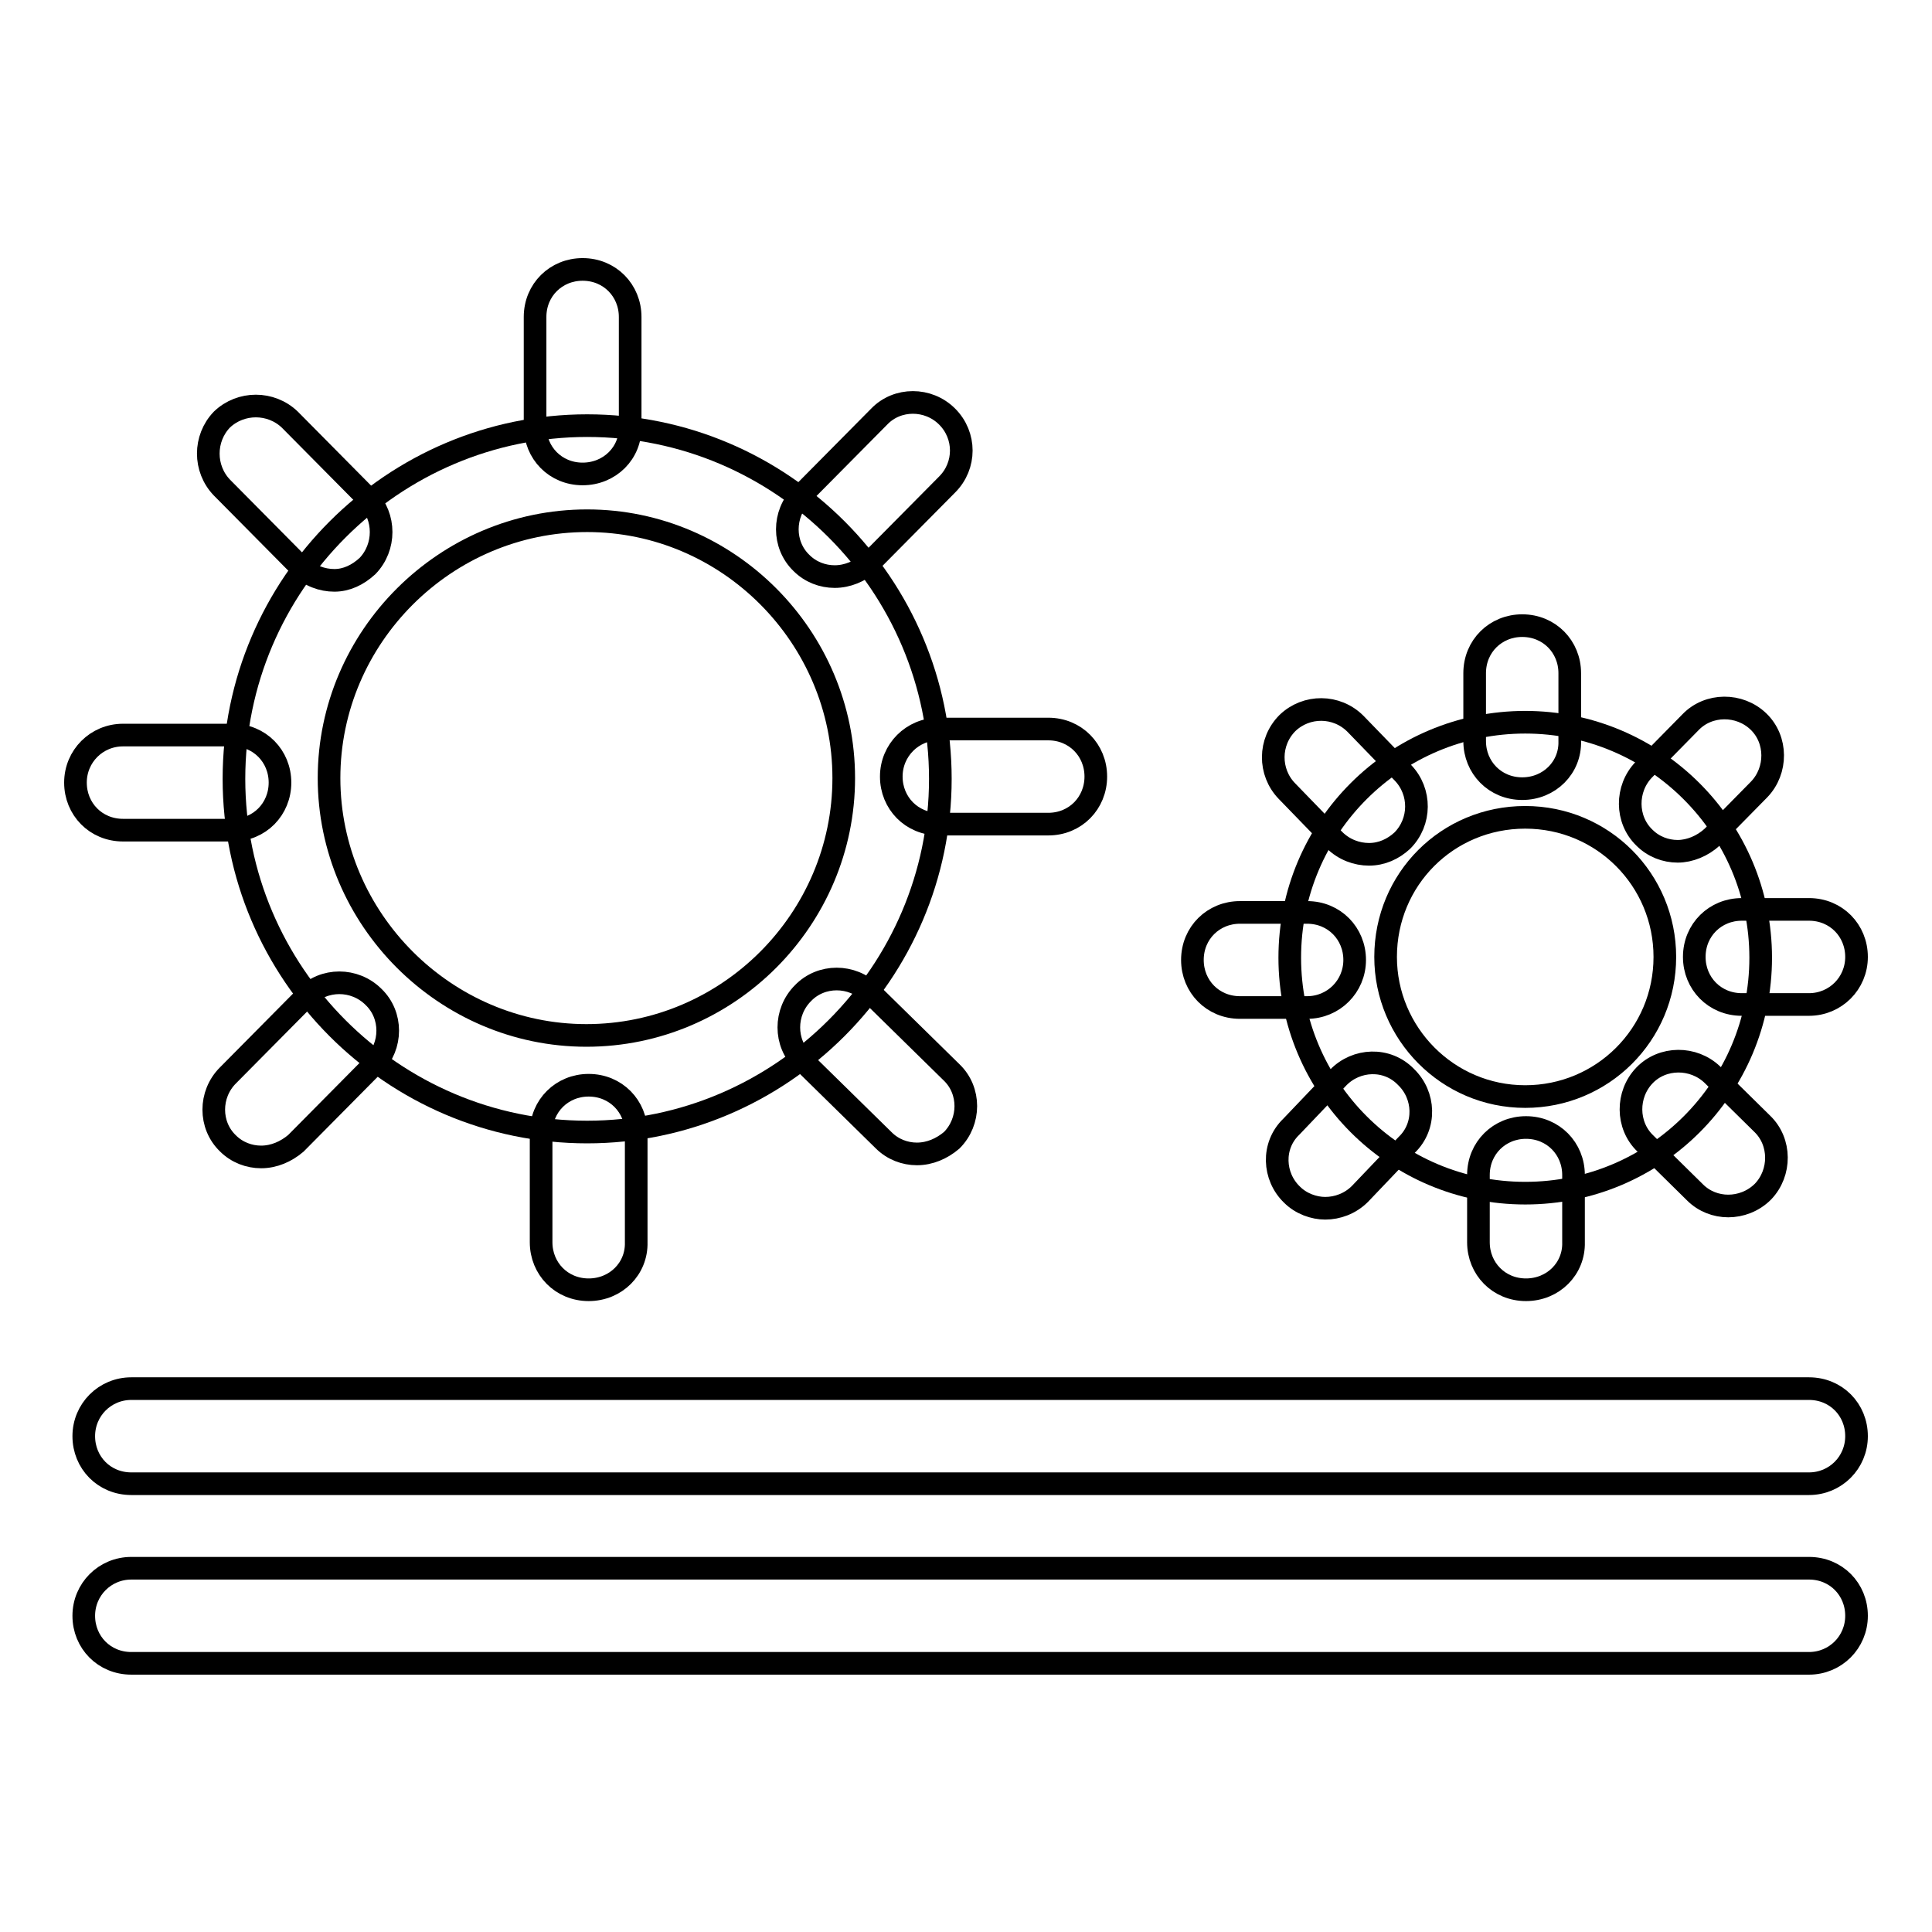 <?xml version="1.0" encoding="utf-8"?>
<!-- Svg Vector Icons : http://www.onlinewebfonts.com/icon -->
<!DOCTYPE svg PUBLIC "-//W3C//DTD SVG 1.1//EN" "http://www.w3.org/Graphics/SVG/1.1/DTD/svg11.dtd">
<svg version="1.1" xmlns="http://www.w3.org/2000/svg" xmlns:xlink="http://www.w3.org/1999/xlink" x="0px" y="0px" viewBox="0 0 256 256" enable-background="new 0 0 256 256" xml:space="preserve">
<g> <path stroke-width="3" fill-opacity="0" stroke="#000000"  d="M77.8,150c-25.8,0-46.8-21.1-46.8-46.8c0-25.8,21.1-46.8,46.8-46.8c25.8,0,46.8,21.1,46.8,46.8 C124.6,128.9,103.5,150,77.8,150z M77.8,69C59,69,43.6,84.4,43.6,103.1s15.4,34.1,34.1,34.1c18.8,0,34.1-15.4,34.1-34.1 S96.5,69,77.8,69z"/> <path stroke-width="3" fill-opacity="0" stroke="#000000"  d="M77.2,62.8c-3.6,0-6.3-2.8-6.3-6.3V42c0-3.6,2.8-6.3,6.3-6.3c3.6,0,6.3,2.8,6.3,6.3v14.5 C83.6,60,80.8,62.8,77.2,62.8z M44.3,76.9c-1.6,0-3.3-0.6-4.6-1.9L29.4,64.6c-2.4-2.5-2.4-6.5,0-9c2.5-2.4,6.5-2.4,9,0L48.7,66 c2.4,2.5,2.4,6.5,0,9C47.4,76.2,45.9,76.9,44.3,76.9z M30.8,110H16.3c-3.6,0-6.3-2.8-6.3-6.3s2.8-6.3,6.3-6.3h14.5 c3.6,0,6.3,2.8,6.3,6.3S34.4,110,30.8,110L30.8,110z M34.6,153.3c-1.6,0-3.2-0.6-4.4-1.8c-2.5-2.4-2.5-6.5,0-9l10.3-10.4 c2.4-2.5,6.5-2.5,9,0c2.5,2.4,2.5,6.5,0,9l-10.3,10.4C37.9,152.6,36.3,153.3,34.6,153.3z M78,170.9c-3.6,0-6.3-2.8-6.3-6.3v-14.5 c0-3.6,2.8-6.3,6.3-6.3c3.6,0,6.3,2.8,6.3,6.3v14.5C84.4,168.1,81.6,170.9,78,170.9z M121.5,152.9c-1.6,0-3.2-0.6-4.4-1.8 l-10.7-10.5c-2.5-2.4-2.5-6.5,0-9c2.4-2.5,6.5-2.5,9,0l10.7,10.5c2.5,2.4,2.5,6.5,0,9C124.8,152.2,123.2,152.9,121.5,152.9z  M138.9,109.2h-14.5c-3.6,0-6.3-2.8-6.3-6.3s2.8-6.3,6.3-6.3h14.5c3.6,0,6.3,2.8,6.3,6.3S142.5,109.2,138.9,109.2z M110.6,76.4 c-1.6,0-3.2-0.6-4.4-1.8c-2.5-2.4-2.5-6.5,0-9l10.3-10.4c2.4-2.5,6.5-2.5,9,0c2.5,2.5,2.5,6.5,0,9l-10.3,10.4 C113.9,75.7,112.3,76.4,110.6,76.4z"/> <path stroke-width="3" fill-opacity="0" stroke="#000000"  d="M202.1,158.1c-17.3,0-31.2-14-31.2-31.2c0-17.3,14-31.2,31.2-31.2s31.2,14,31.2,31.2 C233.3,144.1,219.4,158.1,202.1,158.1z M202.1,108.3c-10.3,0-18.5,8.2-18.5,18.5c0,10.1,8.2,18.5,18.5,18.5 c10.2,0,18.5-8.2,18.5-18.5C220.6,116.6,212.4,108.3,202.1,108.3z"/> <path stroke-width="3" fill-opacity="0" stroke="#000000"  d="M201.7,104.5c-3.6,0-6.3-2.8-6.3-6.3v-9c0-3.6,2.8-6.3,6.3-6.3c3.6,0,6.3,2.8,6.3,6.3v9 C208.1,101.7,205.3,104.5,201.7,104.5z M181.4,113.2c-1.6,0-3.3-0.6-4.6-1.9l-6.3-6.5c-2.4-2.5-2.4-6.5,0.1-9 c2.5-2.4,6.5-2.4,9,0.1l6.3,6.5c2.4,2.5,2.4,6.5-0.1,9C184.6,112.5,183.1,113.2,181.4,113.2z M173.2,133.5h-8.9 c-3.6,0-6.3-2.8-6.3-6.3c0-3.6,2.8-6.3,6.3-6.3h8.9c3.6,0,6.3,2.8,6.3,6.3C179.5,130.7,176.7,133.5,173.2,133.5z M175.6,160.1 c-1.5,0-3.2-0.6-4.4-1.8c-2.5-2.4-2.7-6.5-0.1-9l6.2-6.5c2.4-2.5,6.5-2.7,9-0.1c2.5,2.4,2.7,6.5,0.1,9l-6.2,6.5 C178.9,159.5,177.2,160.1,175.6,160.1L175.6,160.1z M202.2,170.9c-3.6,0-6.3-2.8-6.3-6.3v-8.9c0-3.6,2.8-6.3,6.3-6.3 c3.6,0,6.3,2.8,6.3,6.3v8.9C208.6,168.1,205.8,170.9,202.2,170.9z M229,159.8c-1.6,0-3.2-0.6-4.4-1.8l-6.6-6.5 c-2.5-2.4-2.5-6.5-0.1-9c2.4-2.5,6.5-2.5,9-0.1l6.6,6.5c2.5,2.4,2.5,6.5,0.1,9C232.3,159.2,230.6,159.8,229,159.8z M239.7,133.1 h-8.9c-3.6,0-6.3-2.8-6.3-6.3c0-3.6,2.8-6.3,6.3-6.3h8.9c3.6,0,6.3,2.8,6.3,6.3C246,130.3,243.2,133.1,239.7,133.1z M222.3,112.8 c-1.6,0-3.2-0.6-4.4-1.8c-2.5-2.4-2.5-6.5-0.1-9l6.2-6.3c2.4-2.5,6.5-2.5,9-0.1c2.5,2.4,2.5,6.5,0.1,9l-6.2,6.3 C225.6,112.1,223.9,112.8,222.3,112.8z"/> <path stroke-width="3" fill-opacity="0" stroke="#000000"  d="M239.7,196.6H17.4c-3.6,0-6.3-2.8-6.3-6.3s2.8-6.3,6.3-6.3h222.3c3.6,0,6.3,2.8,6.3,6.3 S243.2,196.6,239.7,196.6z M239.7,220.4H17.4c-3.6,0-6.3-2.8-6.3-6.3s2.8-6.3,6.3-6.3h222.3c3.6,0,6.3,2.8,6.3,6.3 S243.2,220.4,239.7,220.4z"/></g>
</svg>